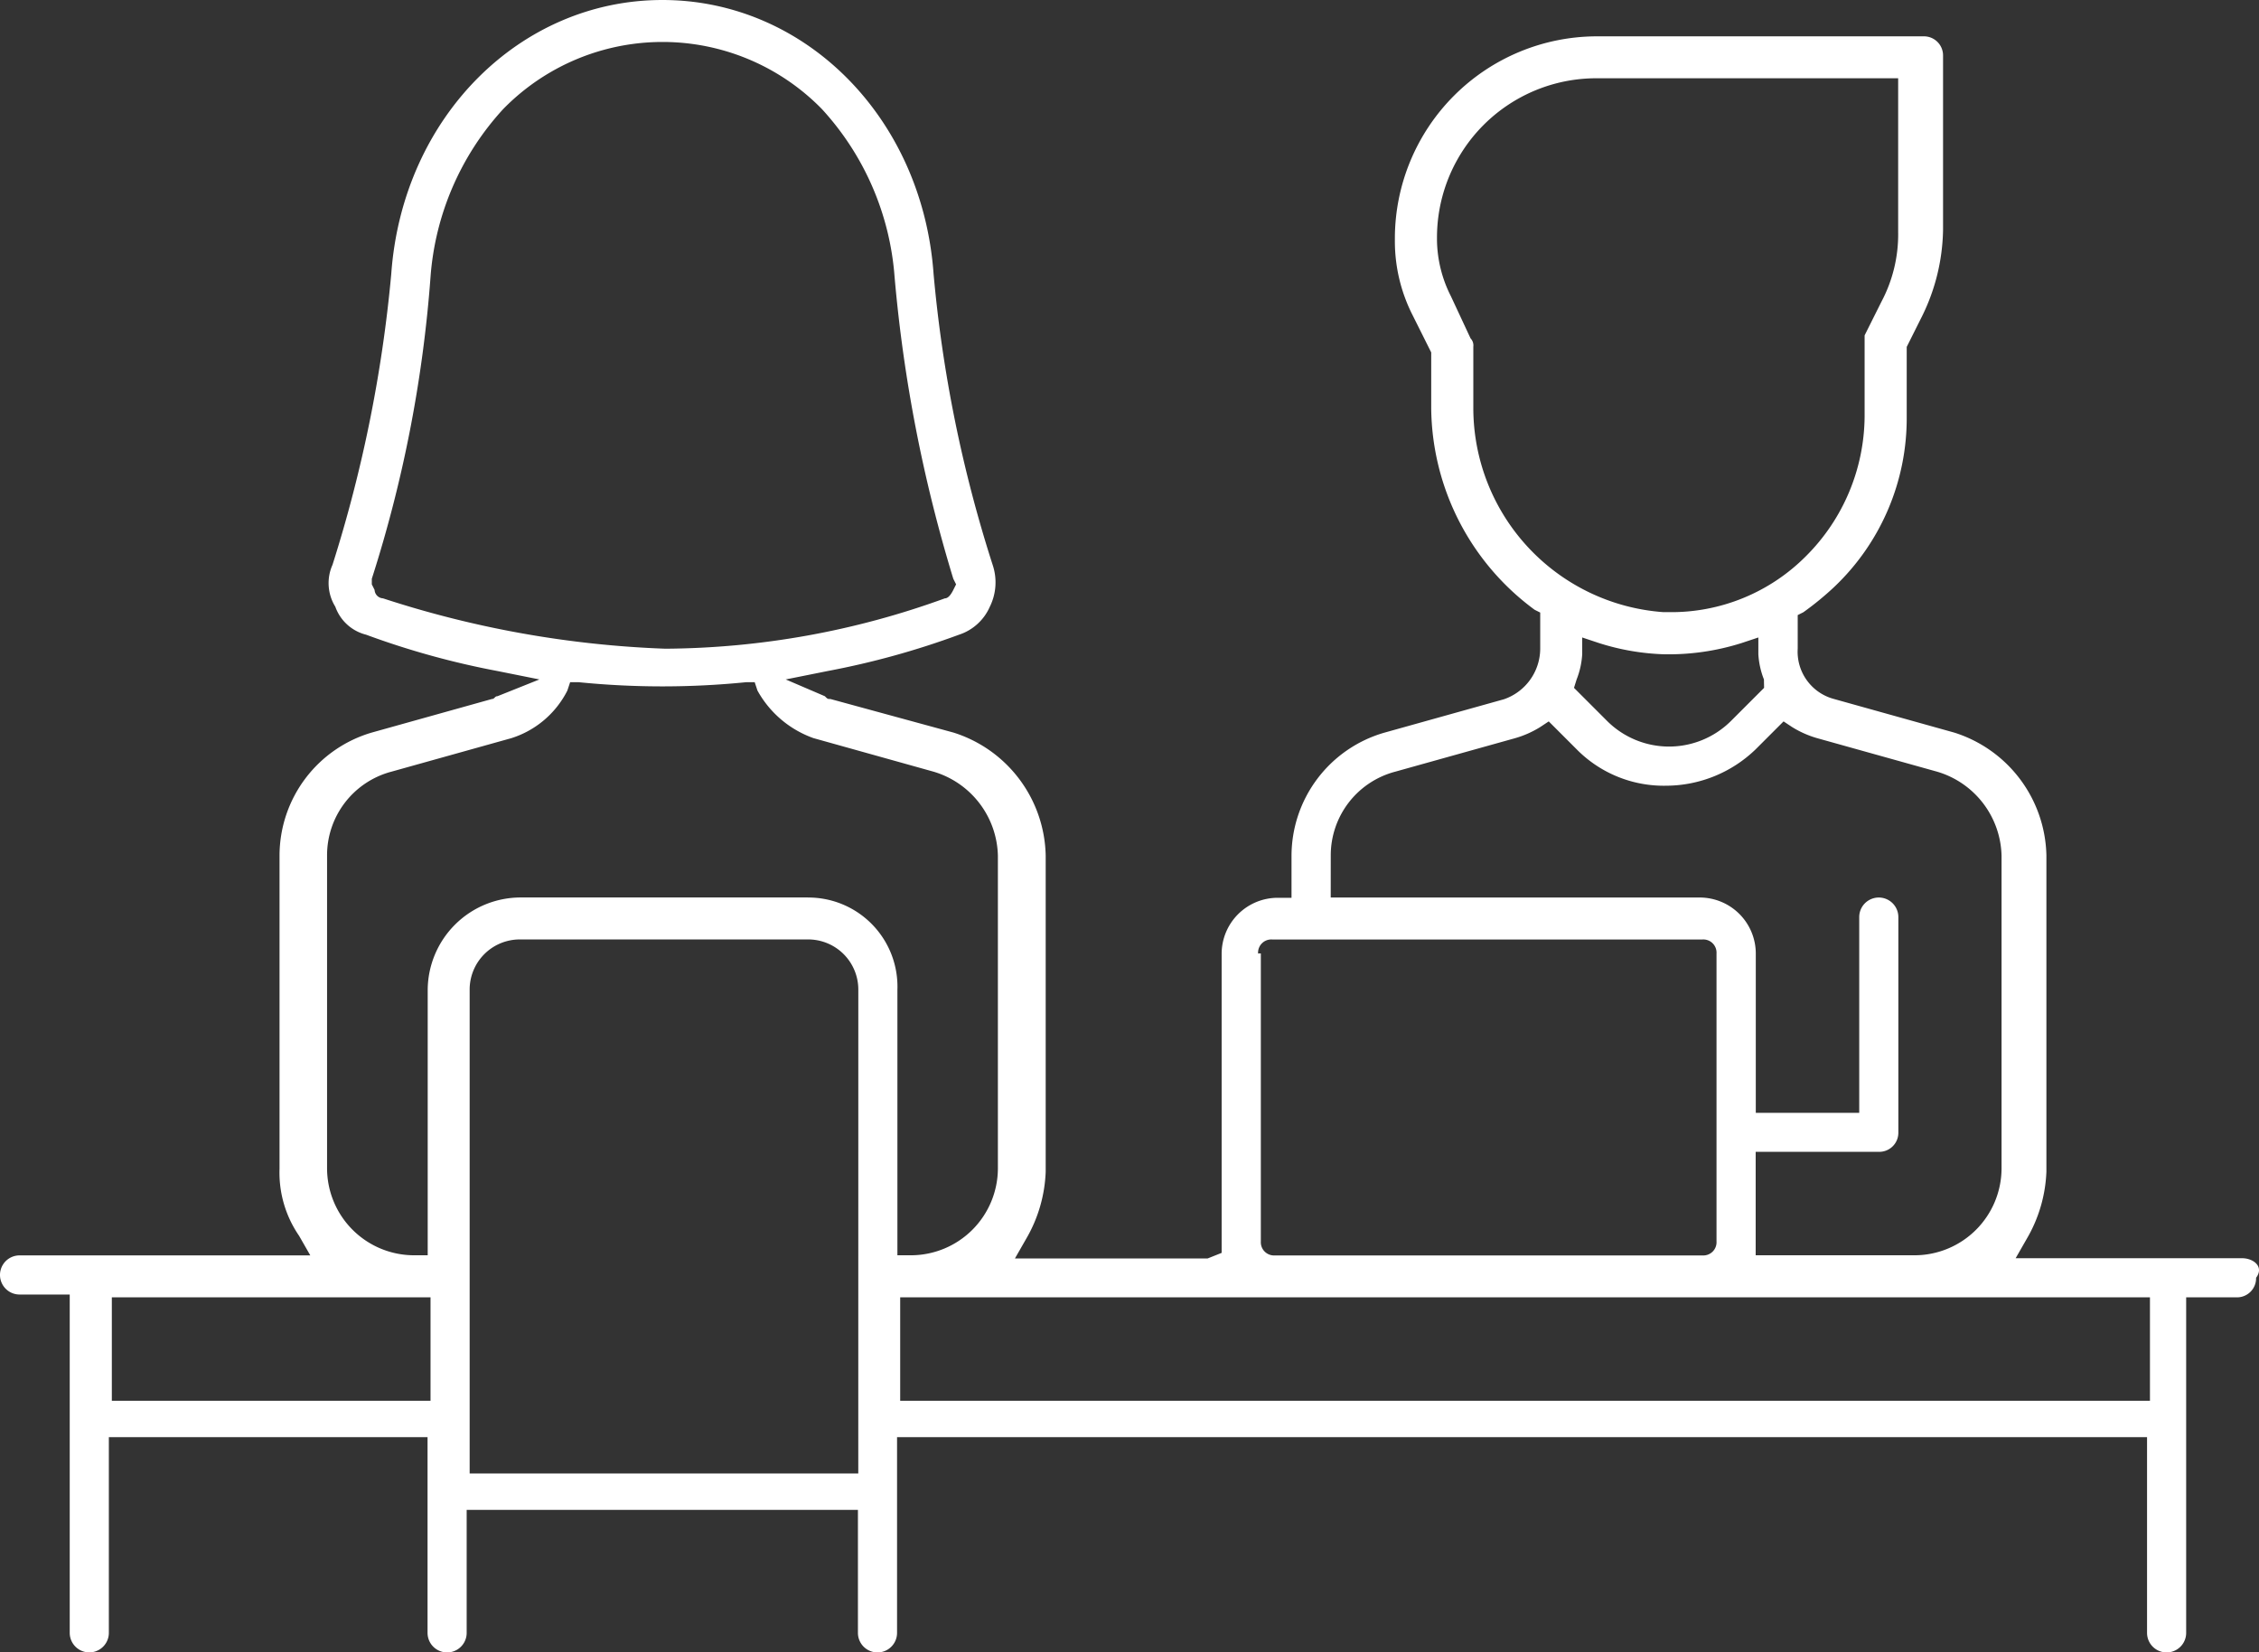 <svg xmlns="http://www.w3.org/2000/svg" id="prefix__t2u_icon_pr" width="58.315" height="42.651" viewBox="0 0 58.315 42.651">
    <rect x="0" y="0" width="58.315" height="42.651" fill="#333333" stroke="none"/>
    <path id="prefix__Path_3493" d="M62.179 45.776h-5.846l.289-.505a3.7 3.7 0 0 0 .505-1.732v-8.156a3.4 3.4 0 0 0-2.382-3.175l-3.1-.866a1.263 1.263 0 0 1-.938-1.3v-.866l.144-.072a7.669 7.669 0 0 0 .794-.65 6 6 0 0 0 1.876-4.4v-1.8l.361-.722a5.208 5.208 0 0 0 .577-2.309v-4.48a.493.493 0 0 0-.505-.505h-8.446a5.221 5.221 0 0 0-5.2 5.2v.072a4.211 4.211 0 0 0 .433 1.876l.505 1.01v1.443a6.53 6.53 0 0 0 2.67 5.2l.144.072v.938a1.387 1.387 0 0 1-.938 1.3l-3.1.866a3.312 3.312 0 0 0-2.382 3.175v1.083h-.361a1.448 1.448 0 0 0-1.443 1.443v7.722l-.361.144H30.5l.289-.505a3.7 3.7 0 0 0 .505-1.732v-8.162a3.4 3.4 0 0 0-2.382-3.175l-3.175-.866c-.072 0-.072 0-.144-.072l-1.01-.433 1.083-.217a21.025 21.025 0 0 0 3.392-.938 1.312 1.312 0 0 0 .794-.722 1.416 1.416 0 0 0 .072-1.083 34.6 34.6 0 0 1-1.524-7.505c-.289-4.041-3.32-7.072-7-7.072s-6.712 3.031-7 7.072a35.471 35.471 0 0 1-1.516 7.505 1.157 1.157 0 0 0 .072 1.083 1.135 1.135 0 0 0 .794.722 21.025 21.025 0 0 0 3.392.938l1.083.217-1.083.433c-.072 0-.072.072-.144.072l-3.1.866a3.312 3.312 0 0 0-2.382 3.175v8.083a2.877 2.877 0 0 0 .505 1.732l.289.505H4.805a.505.505 0 1 0 0 1.01H6.1v8.732a.505.505 0 0 0 1.01 0v-5.051h8.227v5.052a.505.505 0 0 0 1.01 0v-3.175h10.1v3.175a.505.505 0 0 0 1.01 0v-5.052h32.268v5.052a.505.505 0 0 0 1.01 0v-8.66h1.3a.493.493 0 0 0 .505-.505c.216-.289-.072-.505-.361-.505zM42.333 23.837v-1.588a.265.265 0 0 0-.072-.217l-.505-1.083a3.285 3.285 0 0 1-.361-1.443v-.072a4.112 4.112 0 0 1 4.114-4.114H53.3v3.97a3.706 3.706 0 0 1-.433 1.8l-.433.866v2.093a5.138 5.138 0 0 1-1.516 3.608 4.9 4.9 0 0 1-3.534 1.443h-.144a5.286 5.286 0 0 1-4.907-5.263zm7.506 7.217l-.866.866a2.265 2.265 0 0 1-3.175 0l-.866-.866.068-.217a2.107 2.107 0 0 0 .144-.65v-.433l.433.144a6.148 6.148 0 0 0 1.66.289 6.226 6.226 0 0 0 2.021-.289l.433-.144v.433a2.107 2.107 0 0 0 .144.65zm-11.186 4.33a2.232 2.232 0 0 1 1.66-2.165l3.1-.866a2.563 2.563 0 0 0 .65-.289l.217-.144.722.722a3.159 3.159 0 0 0 2.309.938 3.338 3.338 0 0 0 2.309-.938l.722-.722.217.144a2.564 2.564 0 0 0 .65.289l3.1.866a2.318 2.318 0 0 1 1.66 2.165v8.083a2.248 2.248 0 0 1-2.234 2.233h-4.113v-2.67H52.8a.493.493 0 0 0 .505-.505v-5.554a.505.505 0 1 0-1.01 0v5.052h-2.67v-4.114a1.448 1.448 0 0 0-1.443-1.443h-9.53zm-1.876 2.526a.341.341 0 0 1 .361-.361H48.25a.341.341 0 0 1 .361.361v7.433a.341.341 0 0 1-.361.361H37.209a.341.341 0 0 1-.361-.361v-7.434zm-22.59-9.166a.23.23 0 0 1-.217-.217l-.072-.144v-.144a33.606 33.606 0 0 0 1.516-7.794 7.19 7.19 0 0 1 1.876-4.33 5.751 5.751 0 0 1 8.227 0 7.19 7.19 0 0 1 1.876 4.33 37.874 37.874 0 0 0 1.516 7.794l.072.144-.072.144q-.108.217-.217.217a21.453 21.453 0 0 1-7.217 1.3 26.514 26.514 0 0 1-7.288-1.3zm1.155 20.712H7.187v-2.67h8.227v2.67zm11.114 1.876H16.424V38.848a1.294 1.294 0 0 1 1.3-1.3h7.433a1.294 1.294 0 0 1 1.3 1.3zm-1.3-14.867h-7.433a2.4 2.4 0 0 0-2.382 2.382V45.7h-.361a2.248 2.248 0 0 1-2.237-2.237v-8.08a2.232 2.232 0 0 1 1.66-2.165l3.1-.866a2.446 2.446 0 0 0 1.443-1.227l.072-.217h.217a21.7 21.7 0 0 0 4.33 0h.217l.072.217a2.676 2.676 0 0 0 1.446 1.227l3.1.866a2.318 2.318 0 0 1 1.66 2.165v8.083a2.248 2.248 0 0 1-2.233 2.234h-.361v-6.852a2.3 2.3 0 0 0-2.309-2.382zM59.8 49.456H27.538v-2.67H59.8z" data-name="Path 3493" transform="translate(-4.3 -13.3)" style="fill:#fff"/>
</svg>
